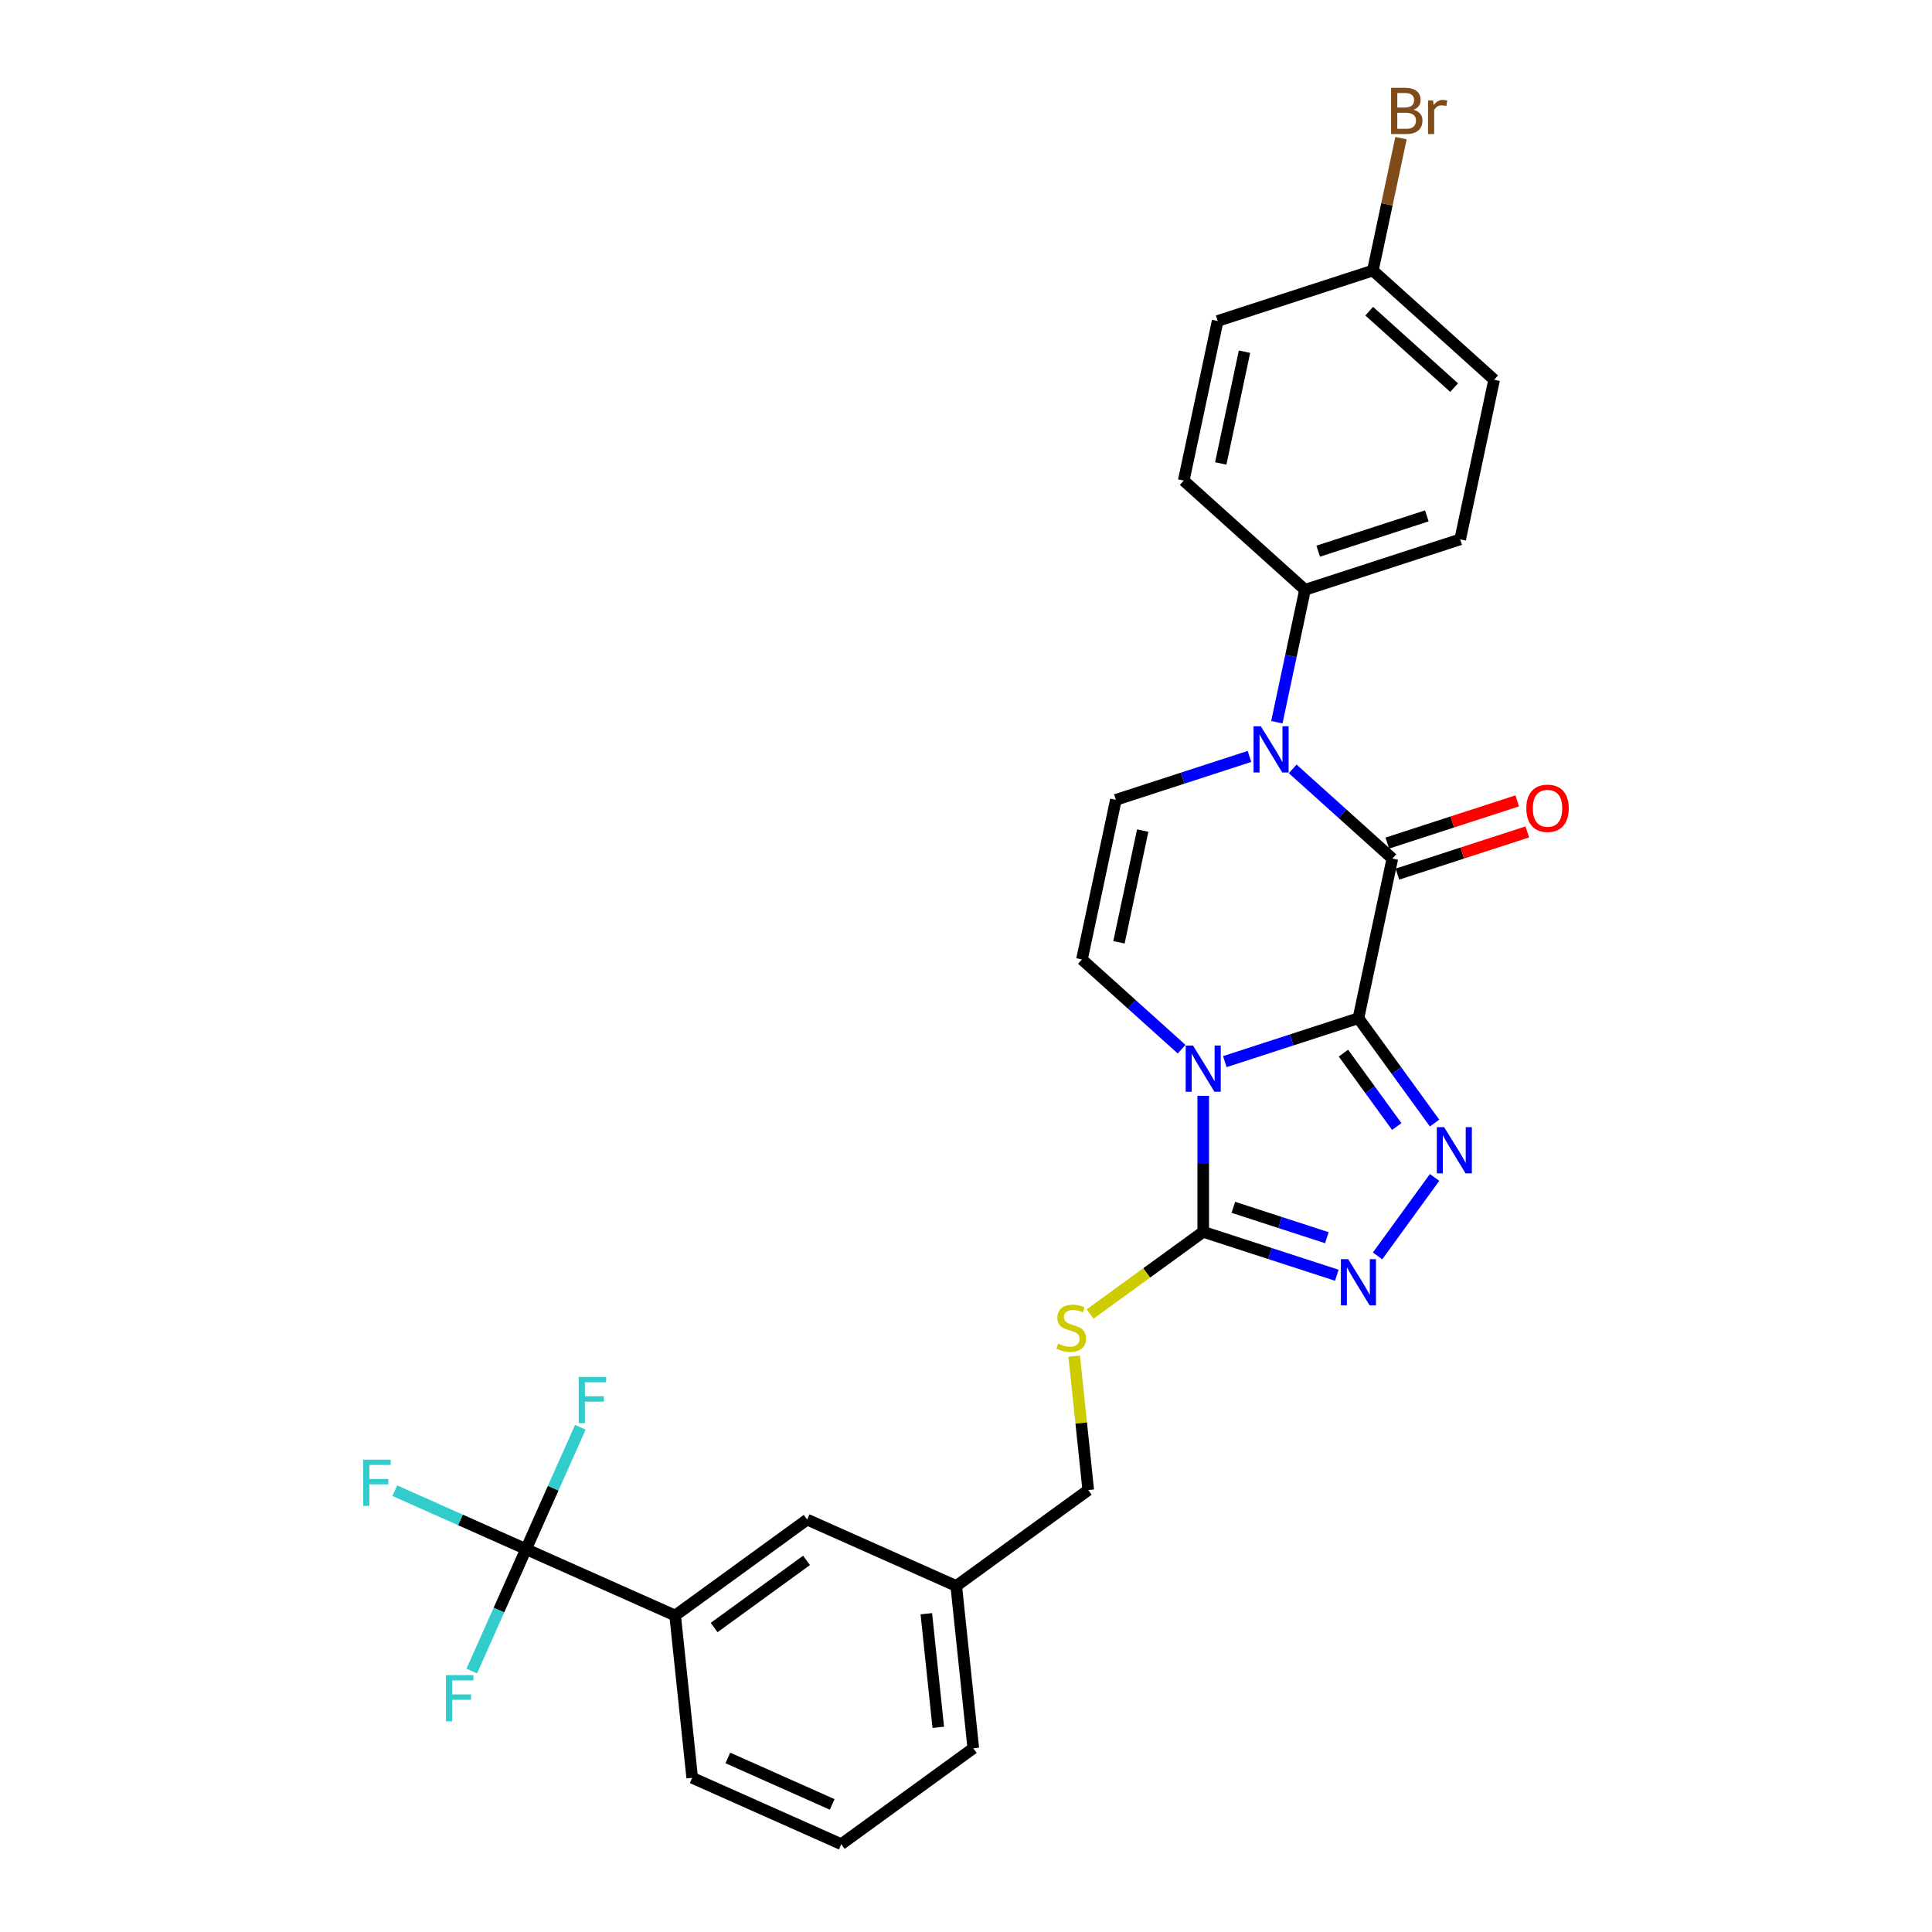 <?xml version='1.0' encoding='iso-8859-1'?>
<svg version='1.1' baseProfile='full'
              xmlns='http://www.w3.org/2000/svg'
                      xmlns:rdkit='http://www.rdkit.org/xml'
                      xmlns:xlink='http://www.w3.org/1999/xlink'
                  xml:space='preserve'
width='1000px' height='1000px' viewBox='0 0 1000 1000'>
<!-- END OF HEADER -->
<rect style='opacity:1.0;fill:#FFFFFF;stroke:none' width='1000' height='1000' x='0' y='0'> </rect>
<path class='bond-0' d='M 703.116,527.031 L 668.542,538.265' style='fill:none;fill-rule:evenodd;stroke:#000000;stroke-width:6px;stroke-linecap:butt;stroke-linejoin:miter;stroke-opacity:1' />
<path class='bond-0' d='M 668.542,538.265 L 633.968,549.499' style='fill:none;fill-rule:evenodd;stroke:#0000FF;stroke-width:6px;stroke-linecap:butt;stroke-linejoin:miter;stroke-opacity:1' />
<path class='bond-1' d='M 703.116,527.031 L 720.677,444.412' style='fill:none;fill-rule:evenodd;stroke:#000000;stroke-width:6px;stroke-linecap:butt;stroke-linejoin:miter;stroke-opacity:1' />
<path class='bond-2' d='M 703.116,527.031 L 722.828,554.162' style='fill:none;fill-rule:evenodd;stroke:#000000;stroke-width:6px;stroke-linecap:butt;stroke-linejoin:miter;stroke-opacity:1' />
<path class='bond-2' d='M 722.828,554.162 L 742.539,581.293' style='fill:none;fill-rule:evenodd;stroke:#0000FF;stroke-width:6px;stroke-linecap:butt;stroke-linejoin:miter;stroke-opacity:1' />
<path class='bond-2' d='M 695.363,545.1 L 709.161,564.092' style='fill:none;fill-rule:evenodd;stroke:#000000;stroke-width:6px;stroke-linecap:butt;stroke-linejoin:miter;stroke-opacity:1' />
<path class='bond-2' d='M 709.161,564.092 L 722.959,583.083' style='fill:none;fill-rule:evenodd;stroke:#0000FF;stroke-width:6px;stroke-linecap:butt;stroke-linejoin:miter;stroke-opacity:1' />
<path class='bond-4' d='M 622.785,567.204 L 622.785,602.401' style='fill:none;fill-rule:evenodd;stroke:#0000FF;stroke-width:6px;stroke-linecap:butt;stroke-linejoin:miter;stroke-opacity:1' />
<path class='bond-4' d='M 622.785,602.401 L 622.785,637.598' style='fill:none;fill-rule:evenodd;stroke:#000000;stroke-width:6px;stroke-linecap:butt;stroke-linejoin:miter;stroke-opacity:1' />
<path class='bond-6' d='M 611.601,543.063 L 585.808,519.838' style='fill:none;fill-rule:evenodd;stroke:#0000FF;stroke-width:6px;stroke-linecap:butt;stroke-linejoin:miter;stroke-opacity:1' />
<path class='bond-6' d='M 585.808,519.838 L 560.015,496.614' style='fill:none;fill-rule:evenodd;stroke:#000000;stroke-width:6px;stroke-linecap:butt;stroke-linejoin:miter;stroke-opacity:1' />
<path class='bond-3' d='M 720.677,444.412 L 694.884,421.187' style='fill:none;fill-rule:evenodd;stroke:#000000;stroke-width:6px;stroke-linecap:butt;stroke-linejoin:miter;stroke-opacity:1' />
<path class='bond-3' d='M 694.884,421.187 L 669.09,397.963' style='fill:none;fill-rule:evenodd;stroke:#0000FF;stroke-width:6px;stroke-linecap:butt;stroke-linejoin:miter;stroke-opacity:1' />
<path class='bond-12' d='M 723.287,452.445 L 756.907,441.521' style='fill:none;fill-rule:evenodd;stroke:#000000;stroke-width:6px;stroke-linecap:butt;stroke-linejoin:miter;stroke-opacity:1' />
<path class='bond-12' d='M 756.907,441.521 L 790.526,430.597' style='fill:none;fill-rule:evenodd;stroke:#FF0000;stroke-width:6px;stroke-linecap:butt;stroke-linejoin:miter;stroke-opacity:1' />
<path class='bond-12' d='M 718.067,436.378 L 751.687,425.455' style='fill:none;fill-rule:evenodd;stroke:#000000;stroke-width:6px;stroke-linecap:butt;stroke-linejoin:miter;stroke-opacity:1' />
<path class='bond-12' d='M 751.687,425.455 L 785.306,414.531' style='fill:none;fill-rule:evenodd;stroke:#FF0000;stroke-width:6px;stroke-linecap:butt;stroke-linejoin:miter;stroke-opacity:1' />
<path class='bond-5' d='M 742.539,609.437 L 713.024,650.062' style='fill:none;fill-rule:evenodd;stroke:#0000FF;stroke-width:6px;stroke-linecap:butt;stroke-linejoin:miter;stroke-opacity:1' />
<path class='bond-7' d='M 646.724,391.527 L 612.15,402.761' style='fill:none;fill-rule:evenodd;stroke:#0000FF;stroke-width:6px;stroke-linecap:butt;stroke-linejoin:miter;stroke-opacity:1' />
<path class='bond-7' d='M 612.15,402.761 L 577.576,413.994' style='fill:none;fill-rule:evenodd;stroke:#000000;stroke-width:6px;stroke-linecap:butt;stroke-linejoin:miter;stroke-opacity:1' />
<path class='bond-11' d='M 660.898,373.821 L 668.183,339.547' style='fill:none;fill-rule:evenodd;stroke:#0000FF;stroke-width:6px;stroke-linecap:butt;stroke-linejoin:miter;stroke-opacity:1' />
<path class='bond-11' d='M 668.183,339.547 L 675.469,305.274' style='fill:none;fill-rule:evenodd;stroke:#000000;stroke-width:6px;stroke-linecap:butt;stroke-linejoin:miter;stroke-opacity:1' />
<path class='bond-9' d='M 622.785,637.598 L 593.508,658.868' style='fill:none;fill-rule:evenodd;stroke:#000000;stroke-width:6px;stroke-linecap:butt;stroke-linejoin:miter;stroke-opacity:1' />
<path class='bond-9' d='M 593.508,658.868 L 564.232,680.139' style='fill:none;fill-rule:evenodd;stroke:#CCCC00;stroke-width:6px;stroke-linecap:butt;stroke-linejoin:miter;stroke-opacity:1' />
<path class='bond-28' d='M 622.785,637.598 L 657.359,648.831' style='fill:none;fill-rule:evenodd;stroke:#000000;stroke-width:6px;stroke-linecap:butt;stroke-linejoin:miter;stroke-opacity:1' />
<path class='bond-28' d='M 657.359,648.831 L 691.933,660.065' style='fill:none;fill-rule:evenodd;stroke:#0000FF;stroke-width:6px;stroke-linecap:butt;stroke-linejoin:miter;stroke-opacity:1' />
<path class='bond-28' d='M 638.377,624.902 L 662.579,632.765' style='fill:none;fill-rule:evenodd;stroke:#000000;stroke-width:6px;stroke-linecap:butt;stroke-linejoin:miter;stroke-opacity:1' />
<path class='bond-28' d='M 662.579,632.765 L 686.781,640.629' style='fill:none;fill-rule:evenodd;stroke:#0000FF;stroke-width:6px;stroke-linecap:butt;stroke-linejoin:miter;stroke-opacity:1' />
<path class='bond-29' d='M 560.015,496.614 L 577.576,413.994' style='fill:none;fill-rule:evenodd;stroke:#000000;stroke-width:6px;stroke-linecap:butt;stroke-linejoin:miter;stroke-opacity:1' />
<path class='bond-29' d='M 579.173,487.733 L 591.466,429.9' style='fill:none;fill-rule:evenodd;stroke:#000000;stroke-width:6px;stroke-linecap:butt;stroke-linejoin:miter;stroke-opacity:1' />
<path class='bond-8' d='M 272.286,801.833 L 349.449,836.188' style='fill:none;fill-rule:evenodd;stroke:#000000;stroke-width:6px;stroke-linecap:butt;stroke-linejoin:miter;stroke-opacity:1' />
<path class='bond-14' d='M 272.286,801.833 L 238.316,786.708' style='fill:none;fill-rule:evenodd;stroke:#000000;stroke-width:6px;stroke-linecap:butt;stroke-linejoin:miter;stroke-opacity:1' />
<path class='bond-14' d='M 238.316,786.708 L 204.347,771.584' style='fill:none;fill-rule:evenodd;stroke:#33CCCC;stroke-width:6px;stroke-linecap:butt;stroke-linejoin:miter;stroke-opacity:1' />
<path class='bond-15' d='M 272.286,801.833 L 286.331,770.287' style='fill:none;fill-rule:evenodd;stroke:#000000;stroke-width:6px;stroke-linecap:butt;stroke-linejoin:miter;stroke-opacity:1' />
<path class='bond-15' d='M 286.331,770.287 L 300.376,738.741' style='fill:none;fill-rule:evenodd;stroke:#33CCCC;stroke-width:6px;stroke-linecap:butt;stroke-linejoin:miter;stroke-opacity:1' />
<path class='bond-16' d='M 272.286,801.833 L 258.241,833.378' style='fill:none;fill-rule:evenodd;stroke:#000000;stroke-width:6px;stroke-linecap:butt;stroke-linejoin:miter;stroke-opacity:1' />
<path class='bond-16' d='M 258.241,833.378 L 244.196,864.924' style='fill:none;fill-rule:evenodd;stroke:#33CCCC;stroke-width:6px;stroke-linecap:butt;stroke-linejoin:miter;stroke-opacity:1' />
<path class='bond-19' d='M 555.994,701.925 L 559.637,736.587' style='fill:none;fill-rule:evenodd;stroke:#CCCC00;stroke-width:6px;stroke-linecap:butt;stroke-linejoin:miter;stroke-opacity:1' />
<path class='bond-19' d='M 559.637,736.587 L 563.28,771.248' style='fill:none;fill-rule:evenodd;stroke:#000000;stroke-width:6px;stroke-linecap:butt;stroke-linejoin:miter;stroke-opacity:1' />
<path class='bond-10' d='M 349.449,836.188 L 417.783,786.54' style='fill:none;fill-rule:evenodd;stroke:#000000;stroke-width:6px;stroke-linecap:butt;stroke-linejoin:miter;stroke-opacity:1' />
<path class='bond-10' d='M 369.628,842.407 L 417.462,807.654' style='fill:none;fill-rule:evenodd;stroke:#000000;stroke-width:6px;stroke-linecap:butt;stroke-linejoin:miter;stroke-opacity:1' />
<path class='bond-31' d='M 349.449,836.188 L 358.278,920.19' style='fill:none;fill-rule:evenodd;stroke:#000000;stroke-width:6px;stroke-linecap:butt;stroke-linejoin:miter;stroke-opacity:1' />
<path class='bond-17' d='M 675.469,305.274 L 755.8,279.172' style='fill:none;fill-rule:evenodd;stroke:#000000;stroke-width:6px;stroke-linecap:butt;stroke-linejoin:miter;stroke-opacity:1' />
<path class='bond-17' d='M 682.298,285.292 L 738.53,267.021' style='fill:none;fill-rule:evenodd;stroke:#000000;stroke-width:6px;stroke-linecap:butt;stroke-linejoin:miter;stroke-opacity:1' />
<path class='bond-18' d='M 675.469,305.274 L 612.699,248.755' style='fill:none;fill-rule:evenodd;stroke:#000000;stroke-width:6px;stroke-linecap:butt;stroke-linejoin:miter;stroke-opacity:1' />
<path class='bond-13' d='M 417.783,786.54 L 494.946,820.895' style='fill:none;fill-rule:evenodd;stroke:#000000;stroke-width:6px;stroke-linecap:butt;stroke-linejoin:miter;stroke-opacity:1' />
<path class='bond-22' d='M 755.8,279.172 L 773.361,196.553' style='fill:none;fill-rule:evenodd;stroke:#000000;stroke-width:6px;stroke-linecap:butt;stroke-linejoin:miter;stroke-opacity:1' />
<path class='bond-23' d='M 612.699,248.755 L 630.26,166.136' style='fill:none;fill-rule:evenodd;stroke:#000000;stroke-width:6px;stroke-linecap:butt;stroke-linejoin:miter;stroke-opacity:1' />
<path class='bond-23' d='M 631.857,239.875 L 644.15,182.041' style='fill:none;fill-rule:evenodd;stroke:#000000;stroke-width:6px;stroke-linecap:butt;stroke-linejoin:miter;stroke-opacity:1' />
<path class='bond-20' d='M 563.28,771.248 L 494.946,820.895' style='fill:none;fill-rule:evenodd;stroke:#000000;stroke-width:6px;stroke-linecap:butt;stroke-linejoin:miter;stroke-opacity:1' />
<path class='bond-27' d='M 494.946,820.895 L 503.775,904.898' style='fill:none;fill-rule:evenodd;stroke:#000000;stroke-width:6px;stroke-linecap:butt;stroke-linejoin:miter;stroke-opacity:1' />
<path class='bond-27' d='M 479.47,835.262 L 485.65,894.063' style='fill:none;fill-rule:evenodd;stroke:#000000;stroke-width:6px;stroke-linecap:butt;stroke-linejoin:miter;stroke-opacity:1' />
<path class='bond-21' d='M 710.591,140.034 L 630.26,166.136' style='fill:none;fill-rule:evenodd;stroke:#000000;stroke-width:6px;stroke-linecap:butt;stroke-linejoin:miter;stroke-opacity:1' />
<path class='bond-24' d='M 710.591,140.034 L 717.876,105.761' style='fill:none;fill-rule:evenodd;stroke:#000000;stroke-width:6px;stroke-linecap:butt;stroke-linejoin:miter;stroke-opacity:1' />
<path class='bond-24' d='M 717.876,105.761 L 725.161,71.487' style='fill:none;fill-rule:evenodd;stroke:#7F4C19;stroke-width:6px;stroke-linecap:butt;stroke-linejoin:miter;stroke-opacity:1' />
<path class='bond-30' d='M 710.591,140.034 L 773.361,196.553' style='fill:none;fill-rule:evenodd;stroke:#000000;stroke-width:6px;stroke-linecap:butt;stroke-linejoin:miter;stroke-opacity:1' />
<path class='bond-30' d='M 708.703,161.066 L 752.642,200.629' style='fill:none;fill-rule:evenodd;stroke:#000000;stroke-width:6px;stroke-linecap:butt;stroke-linejoin:miter;stroke-opacity:1' />
<path class='bond-25' d='M 358.278,920.19 L 435.441,954.545' style='fill:none;fill-rule:evenodd;stroke:#000000;stroke-width:6px;stroke-linecap:butt;stroke-linejoin:miter;stroke-opacity:1' />
<path class='bond-25' d='M 376.723,909.911 L 430.737,933.96' style='fill:none;fill-rule:evenodd;stroke:#000000;stroke-width:6px;stroke-linecap:butt;stroke-linejoin:miter;stroke-opacity:1' />
<path class='bond-26' d='M 435.441,954.545 L 503.775,904.898' style='fill:none;fill-rule:evenodd;stroke:#000000;stroke-width:6px;stroke-linecap:butt;stroke-linejoin:miter;stroke-opacity:1' />
<path  class='atom-1' d='M 617.497 541.172
L 625.335 553.842
Q 626.112 555.092, 627.363 557.356
Q 628.613 559.619, 628.68 559.754
L 628.68 541.172
L 631.856 541.172
L 631.856 565.093
L 628.579 565.093
L 620.166 551.24
Q 619.186 549.619, 618.139 547.76
Q 617.125 545.902, 616.821 545.328
L 616.821 565.093
L 613.713 565.093
L 613.713 541.172
L 617.497 541.172
' fill='#0000FF'/>
<path  class='atom-3' d='M 747.476 583.405
L 755.314 596.075
Q 756.091 597.325, 757.341 599.588
Q 758.591 601.852, 758.659 601.987
L 758.659 583.405
L 761.835 583.405
L 761.835 607.325
L 758.558 607.325
L 750.145 593.473
Q 749.165 591.851, 748.118 589.993
Q 747.104 588.135, 746.8 587.56
L 746.8 607.325
L 743.692 607.325
L 743.692 583.405
L 747.476 583.405
' fill='#0000FF'/>
<path  class='atom-4' d='M 652.62 375.933
L 660.458 388.603
Q 661.235 389.853, 662.485 392.116
Q 663.735 394.38, 663.803 394.515
L 663.803 375.933
L 666.979 375.933
L 666.979 399.853
L 663.701 399.853
L 655.289 386.001
Q 654.309 384.379, 653.262 382.521
Q 652.248 380.663, 651.944 380.089
L 651.944 399.853
L 648.836 399.853
L 648.836 375.933
L 652.62 375.933
' fill='#0000FF'/>
<path  class='atom-6' d='M 697.828 651.739
L 705.667 664.408
Q 706.444 665.659, 707.694 667.922
Q 708.944 670.186, 709.012 670.321
L 709.012 651.739
L 712.187 651.739
L 712.187 675.659
L 708.91 675.659
L 700.497 661.807
Q 699.518 660.185, 698.47 658.327
Q 697.457 656.469, 697.153 655.894
L 697.153 675.659
L 694.044 675.659
L 694.044 651.739
L 697.828 651.739
' fill='#0000FF'/>
<path  class='atom-10' d='M 547.693 695.455
Q 547.964 695.557, 549.079 696.03
Q 550.194 696.503, 551.41 696.807
Q 552.66 697.077, 553.876 697.077
Q 556.14 697.077, 557.458 695.996
Q 558.775 694.881, 558.775 692.955
Q 558.775 691.637, 558.1 690.827
Q 557.458 690.016, 556.444 689.576
Q 555.43 689.137, 553.741 688.63
Q 551.613 687.988, 550.329 687.38
Q 549.079 686.772, 548.166 685.488
Q 547.288 684.204, 547.288 682.042
Q 547.288 679.035, 549.315 677.177
Q 551.376 675.319, 555.43 675.319
Q 558.201 675.319, 561.343 676.636
L 560.566 679.238
Q 557.694 678.055, 555.532 678.055
Q 553.201 678.055, 551.917 679.035
Q 550.633 679.981, 550.667 681.637
Q 550.667 682.921, 551.308 683.698
Q 551.984 684.475, 552.93 684.914
Q 553.91 685.353, 555.532 685.86
Q 557.694 686.536, 558.978 687.211
Q 560.262 687.887, 561.174 689.272
Q 562.12 690.624, 562.12 692.955
Q 562.12 696.266, 559.89 698.057
Q 557.694 699.814, 554.011 699.814
Q 551.883 699.814, 550.261 699.341
Q 548.673 698.901, 546.781 698.124
L 547.693 695.455
' fill='#CCCC00'/>
<path  class='atom-13' d='M 790.028 418.378
Q 790.028 412.634, 792.866 409.425
Q 795.704 406.215, 801.008 406.215
Q 806.313 406.215, 809.151 409.425
Q 811.989 412.634, 811.989 418.378
Q 811.989 424.189, 809.117 427.5
Q 806.245 430.777, 801.008 430.777
Q 795.738 430.777, 792.866 427.5
Q 790.028 424.223, 790.028 418.378
M 801.008 428.074
Q 804.657 428.074, 806.617 425.642
Q 808.61 423.176, 808.61 418.378
Q 808.61 413.682, 806.617 411.317
Q 804.657 408.918, 801.008 408.918
Q 797.36 408.918, 795.366 411.283
Q 793.407 413.648, 793.407 418.378
Q 793.407 423.209, 795.366 425.642
Q 797.36 428.074, 801.008 428.074
' fill='#FF0000'/>
<path  class='atom-15' d='M 188.011 755.517
L 202.235 755.517
L 202.235 758.254
L 191.221 758.254
L 191.221 765.518
L 201.019 765.518
L 201.019 768.288
L 191.221 768.288
L 191.221 779.438
L 188.011 779.438
L 188.011 755.517
' fill='#33CCCC'/>
<path  class='atom-16' d='M 299.529 712.709
L 313.753 712.709
L 313.753 715.446
L 302.739 715.446
L 302.739 722.71
L 312.537 722.71
L 312.537 725.48
L 302.739 725.48
L 302.739 736.63
L 299.529 736.63
L 299.529 712.709
' fill='#33CCCC'/>
<path  class='atom-17' d='M 230.819 867.035
L 245.043 867.035
L 245.043 869.772
L 234.028 869.772
L 234.028 877.036
L 243.826 877.036
L 243.826 879.806
L 234.028 879.806
L 234.028 890.956
L 230.819 890.956
L 230.819 867.035
' fill='#33CCCC'/>
<path  class='atom-25' d='M 731.649 56.807
Q 733.947 57.449, 735.096 58.868
Q 736.278 60.253, 736.278 62.314
Q 736.278 65.625, 734.15 67.517
Q 732.055 69.375, 728.068 69.375
L 720.027 69.375
L 720.027 45.455
L 727.088 45.455
Q 731.176 45.455, 733.237 47.11
Q 735.298 48.766, 735.298 51.806
Q 735.298 55.422, 731.649 56.807
M 723.237 48.157
L 723.237 55.658
L 727.088 55.658
Q 729.453 55.658, 730.67 54.712
Q 731.92 53.732, 731.92 51.806
Q 731.92 48.157, 727.088 48.157
L 723.237 48.157
M 728.068 66.672
Q 730.399 66.672, 731.649 65.557
Q 732.899 64.442, 732.899 62.314
Q 732.899 60.354, 731.514 59.374
Q 730.163 58.361, 727.561 58.361
L 723.237 58.361
L 723.237 66.672
L 728.068 66.672
' fill='#7F4C19'/>
<path  class='atom-25' d='M 741.718 52.009
L 742.089 54.408
Q 743.914 51.705, 746.887 51.705
Q 747.833 51.705, 749.117 52.043
L 748.61 54.881
Q 747.157 54.543, 746.346 54.543
Q 744.927 54.543, 743.981 55.117
Q 743.069 55.658, 742.326 56.976
L 742.326 69.375
L 739.15 69.375
L 739.15 52.009
L 741.718 52.009
' fill='#7F4C19'/>
</svg>
